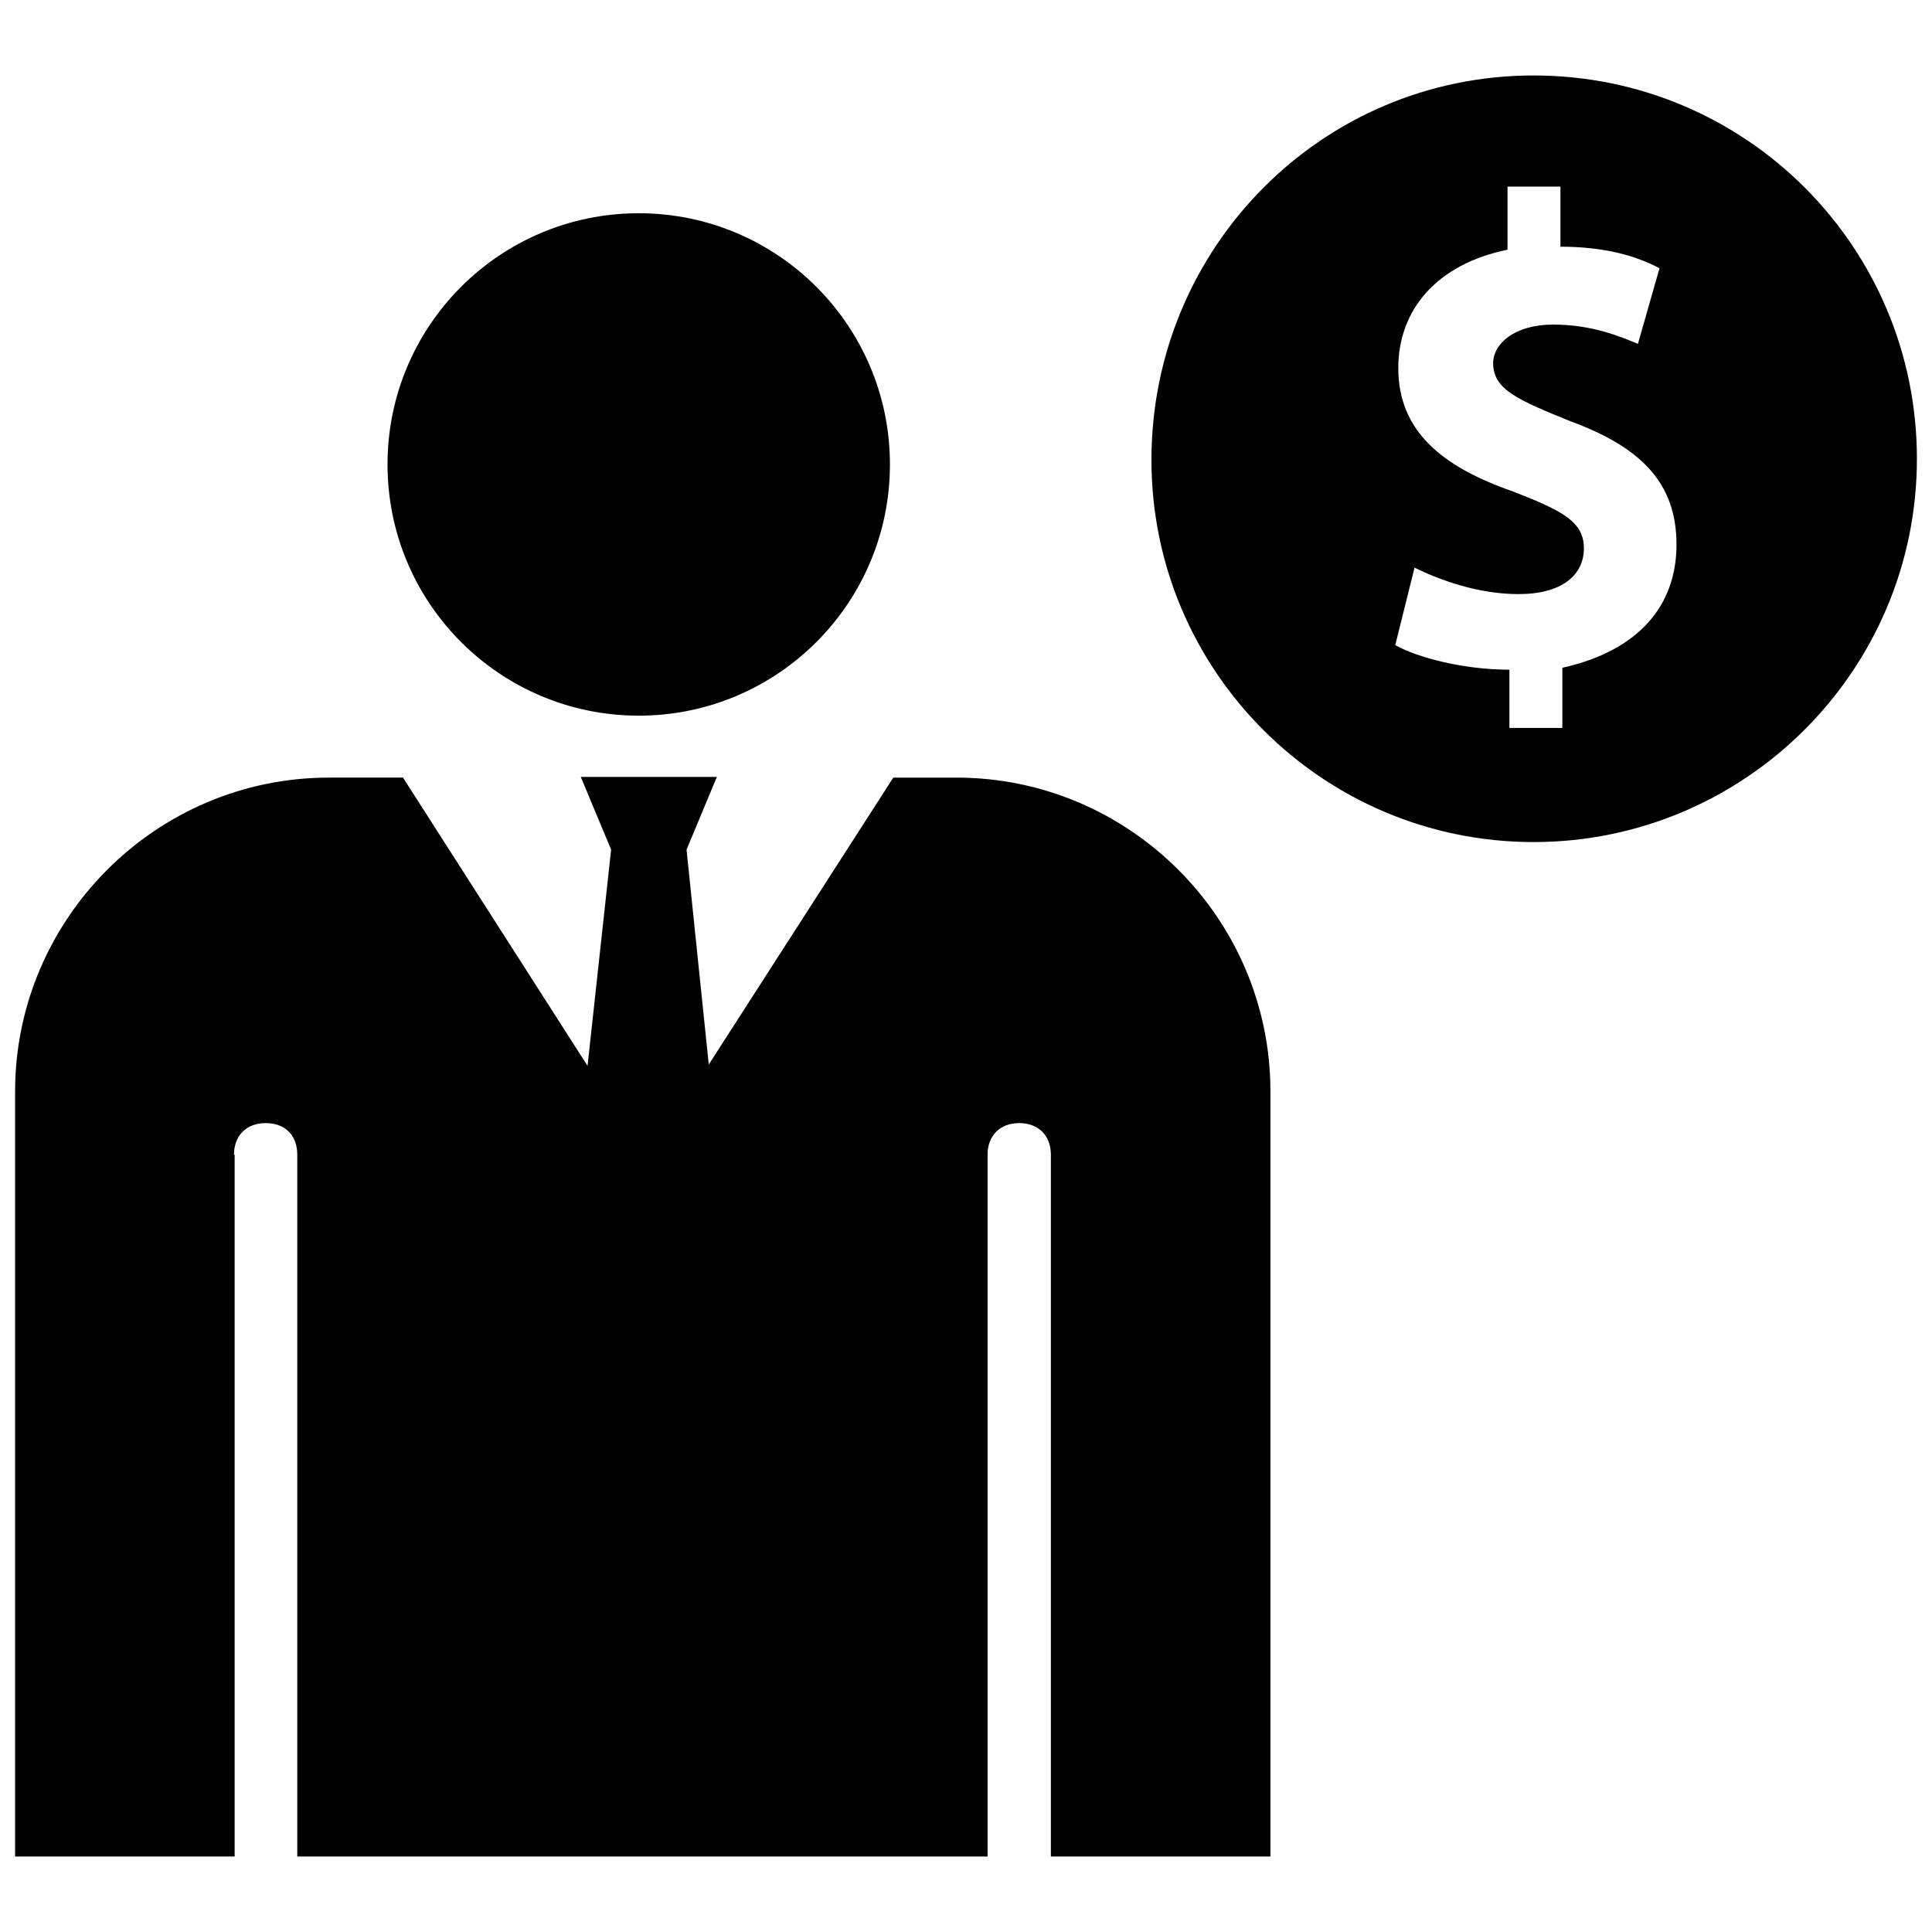 <?xml version="1.0" encoding="utf-8"?>
<!-- Uploaded to: SVG Repo, www.svgrepo.com, Generator: SVG Repo Mixer Tools -->
<svg fill="#000000" version="1.1" id="Layer_1" xmlns="http://www.w3.org/2000/svg" xmlns:xlink="http://www.w3.org/1999/xlink" 
	 width="800px" height="800px" viewBox="0 0 256 240" enable-background="new 0 0 256 240" xml:space="preserve">
<path d="M84.635,20.256c18.383,0,33.286,14.903,33.286,33.286s-14.903,33.286-33.286,33.286S51.349,71.925,51.349,53.542
	S66.251,20.256,84.635,20.256z M31.002,145.011c0-2.499,1.606-4.194,4.194-4.194s4.194,1.606,4.194,4.194v92.986h91.469v-92.986
	c0-2.499,1.606-4.194,4.194-4.194c2.499,0,4.194,1.606,4.194,4.194v92.986h29.092V136.623c0-22.934-18.74-41.585-41.585-41.585
	h-8.388l-24.451,38.015l-2.945-28.467l4.016-9.638H76.96l4.016,9.638l-3.123,28.645L53.401,95.038h-9.816
	C20.651,95.038,2,113.778,2,136.623v101.375h29.092v-92.986H31.002z M203.211,103.578c27.949,0,50.789-22.69,50.789-50.789
	S231.31,2,203.211,2s-50.639,22.84-50.639,50.939C152.573,80.888,175.262,103.578,203.211,103.578z M200.406,57.096
	c-9.316-3.256-15.126-7.964-15.126-16.329c0-7.713,5.109-13.774,14.475-15.677v-8.365h7.012v7.964c5.81,0,10.018,1.202,13.123,2.855
	l-2.855,10.018c-2.304-0.952-6.061-2.554-11.22-2.554c-5.159,0-7.964,2.554-7.964,5.109c0,3.506,3.256,4.858,10.268,7.713
	c9.567,3.506,14.025,8.365,14.025,16.329s-4.858,14.025-15.126,16.329v7.964h-7.012v-7.713c-6.061,0-12.171-1.603-15.126-3.256
	l2.554-10.268c3.256,1.603,8.365,3.506,13.774,3.506c5.81,0,8.665-2.554,8.665-6.061C209.873,61.153,207.118,59.701,200.406,57.096z
	"/>
</svg>